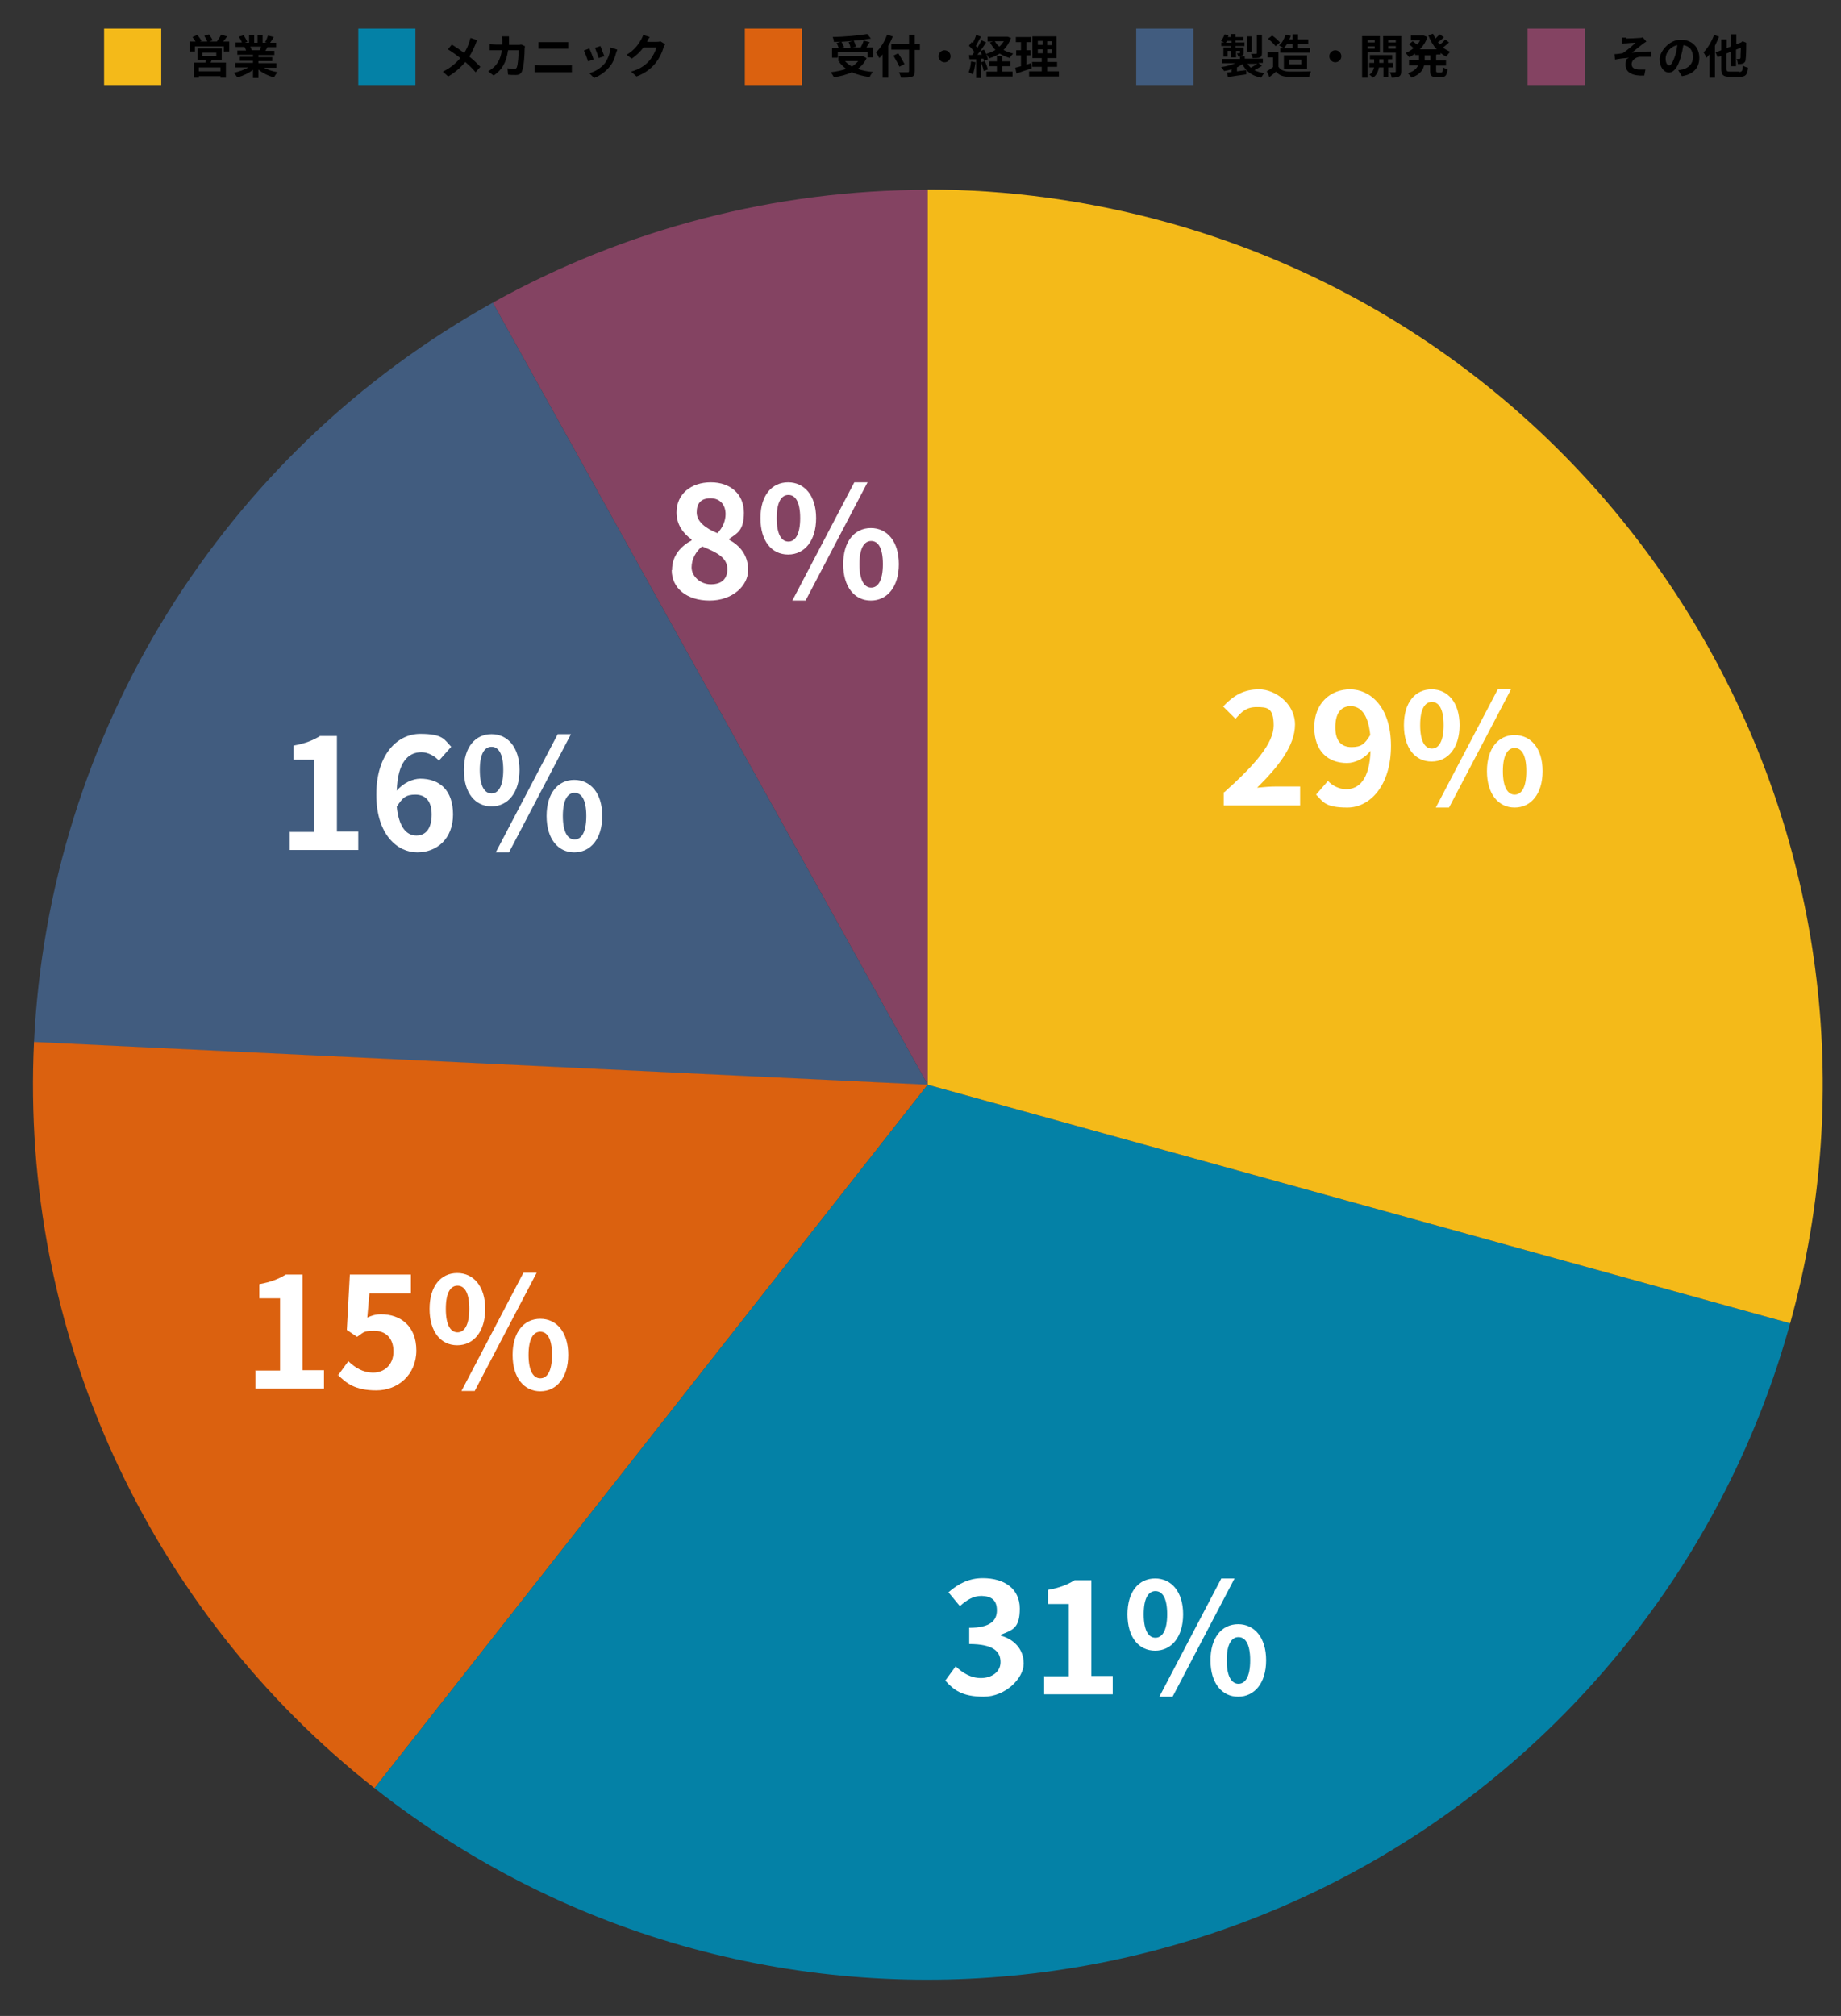 <?xml version="1.0" encoding="UTF-8"?>
<svg id="_レイヤー_1" xmlns="http://www.w3.org/2000/svg" version="1.1" viewBox="0 0 612 670">
  <rect x="0" y="0" width="612" height="670" fill="#333333" stroke="none"/>
  <!-- Generator: Adobe Illustrator 29.6.1, SVG Export Plug-In . SVG Version: 2.1.1 Build 9)  -->
  <defs>
    <style>
      .st0 {
        fill: #415c7f;
      }

      .st1 {
        fill: #f4ba19;
      }

      .st2 {
        fill: #844362;
      }

      .st3 {
        isolation: isolate;
      }

      .st4 {
        fill: #db610f;
      }

      .st5 {
        fill: #fff;
      }

      .st6 {
        fill: #0481a6;
      }
    </style>
  </defs>
  <path class="st2" d="M308.4,360.5V63.1c-50.6,0-100.4,12.9-144.6,37.5l144.6,259.9Z"/>
  <path class="st0" d="M308.4,360.5L163.8,100.6C73.9,150.6,16.2,243.6,11.3,346.4l297.1,14.2v-.1Z"/>
  <path class="st4" d="M308.4,360.5l-297.1-14.2c-4.6,96.1,37.6,188.5,113.2,248l183.9-233.8h0Z"/>
  <path class="st6" d="M308.4,360.5l-183.9,233.8c129.1,101.6,316.1,79.2,417.7-49.9,24.4-31,42.4-66.6,52.9-104.6l-286.7-79.3h0Z"/>
  <path class="st1" d="M308.4,360.5l286.7,79.3c43.8-158.3-49.1-322.2-207.4-366-25.8-7.1-52.5-10.8-79.3-10.8v297.5h0Z"/>
  <g class="st3">
    <g>
      <path class="st5" d="M223.4,189.5c0-4.9,3-8,6.5-9.9v-.3c-2.9-2.1-5-5-5-9,0-6.1,4.8-10,11.4-10s11,4,11,10.1-2.4,6.9-4.9,8.7v.3c3.5,1.9,6.3,5,6.3,10.1s-5.1,10.1-12.8,10.1-12.6-4.2-12.6-10.1h.1ZM241.8,189.2c0-3.9-3.5-5.6-8.4-7.6-2,1.6-3.5,4.2-3.5,7s2.8,5.6,6.4,5.6,5.5-1.8,5.5-5.1v.1ZM241.2,170.9c0-3.1-1.8-5.3-5-5.3s-4.6,1.7-4.6,4.7,2.9,5.3,6.9,6.9c1.8-1.9,2.7-4.1,2.7-6.4v.1Z"/>
      <path class="st5" d="M252.8,172.2c0-7.6,3.8-11.9,9.2-11.9s9.3,4.4,9.3,11.9-3.8,12.1-9.3,12.1-9.2-4.5-9.2-12.1ZM266,172.2c0-5.6-1.7-7.7-3.9-7.7s-3.9,2.1-3.9,7.7,1.7,7.8,3.9,7.8,3.9-2.3,3.9-7.8ZM283.9,160.3h4.5l-20.6,39.3h-4.4l20.6-39.3h-.1ZM280.3,187.5c0-7.6,3.8-12,9.2-12s9.3,4.4,9.3,12-3.9,12.1-9.3,12.1-9.2-4.5-9.2-12.1ZM293.5,187.5c0-5.6-1.7-7.7-3.9-7.7s-3.9,2.2-3.9,7.7,1.7,7.8,3.9,7.8,3.9-2.2,3.9-7.8Z"/>
    </g>
  </g>
  <g class="st3">
    <g>
      <path class="st5" d="M96.4,276.5h8.1v-24h-6.9v-4.7c3.8-.7,6.4-1.7,8.8-3.2h5.6v31.8h7.1v6.1h-22.8v-6.1l.1.1Z"/>
      <path class="st5" d="M145.9,252.8c-1.3-1.5-3.6-2.8-5.8-2.8-4.4,0-7.9,3.3-8.2,12.8,2-2.5,5.3-4,7.8-4,6.4,0,10.9,3.8,10.9,11.9s-5.4,12.6-11.9,12.6-13.6-5.8-13.6-19.2,7-20.2,14.6-20.2,8,1.9,10.3,4.3l-4,4.5-.1.1ZM143.5,270.7c0-4.5-2.1-6.6-5.4-6.6s-4.3,1.1-6.2,4c.7,6.9,3.3,9.6,6.5,9.6s5.1-2.4,5.1-7h0Z"/>
      <path class="st5" d="M154.2,255.9c0-7.6,3.8-11.9,9.2-11.9s9.3,4.4,9.3,11.9-3.8,12.1-9.3,12.1-9.2-4.5-9.2-12.1ZM167.3,255.9c0-5.6-1.7-7.7-3.9-7.7s-3.9,2.1-3.9,7.7,1.7,7.8,3.9,7.8,3.9-2.3,3.9-7.8h0ZM185.3,244h4.5l-20.6,39.3h-4.4l20.6-39.3h-.1ZM181.7,271.2c0-7.6,3.8-12,9.2-12s9.3,4.4,9.3,12-3.9,12.1-9.3,12.1-9.2-4.5-9.2-12.1ZM194.9,271.2c0-5.6-1.7-7.7-3.9-7.7s-3.9,2.2-3.9,7.7,1.7,7.8,3.9,7.8,3.9-2.2,3.9-7.8Z"/>
    </g>
  </g>
  <g class="st3">
    <g>
      <path class="st5" d="M85,455.5h8.1v-24h-6.9v-4.7c3.8-.7,6.4-1.7,8.8-3.2h5.6v31.8h7.1v6.1h-22.8v-6.1l.1.1Z"/>
      <path class="st5" d="M112.3,457.2l3.5-4.8c2.2,2.1,4.8,3.8,8.3,3.8s6.7-2.5,6.7-7-2.6-6.9-6.4-6.9-3.5.6-5.7,2l-3.4-2.3,1-18.4h20.3v6.3h-13.8l-.7,8c1.5-.7,2.8-1.1,4.6-1.1,6.3,0,11.7,3.8,11.7,12s-6.2,13.3-13.3,13.3-10-2.4-12.8-5.2v.3Z"/>
      <path class="st5" d="M142.8,435c0-7.6,3.8-11.9,9.2-11.9s9.3,4.4,9.3,11.9-3.8,12.1-9.3,12.1-9.2-4.5-9.2-12.1ZM156,435c0-5.6-1.7-7.7-3.9-7.7s-3.9,2.1-3.9,7.7,1.7,7.8,3.9,7.8,3.9-2.3,3.9-7.8ZM173.9,423h4.5l-20.6,39.3h-4.4l20.6-39.3h-.1ZM170.4,450.3c0-7.6,3.8-12,9.2-12s9.3,4.4,9.3,12-3.9,12.1-9.3,12.1-9.2-4.5-9.2-12.1ZM183.5,450.3c0-5.6-1.7-7.7-3.9-7.7s-3.9,2.2-3.9,7.7,1.7,7.8,3.9,7.8,3.9-2.2,3.9-7.8Z"/>
    </g>
  </g>
  <g class="st3">
    <g>
      <path class="st5" d="M314.2,558.6l3.5-4.8c2.3,2.2,5,3.9,8.4,3.9s6.5-1.9,6.5-5.3-2.2-6-10.4-6v-5.4c7,0,9.2-2.4,9.2-5.8s-1.8-4.7-5.1-4.8c-2.7,0-4.9,1.3-7.2,3.4l-3.8-4.6c3.3-2.9,6.9-4.7,11.4-4.7,7.3,0,12.3,3.6,12.3,10.1s-2.3,7.1-6.3,8.7v.3c4.3,1.2,7.6,4.4,7.6,9.3s-6.1,11-13.3,11-10-2.3-12.7-5.3h-.1Z"/>
      <path class="st5" d="M347.2,557.1h8.1v-24h-6.9v-4.7c3.8-.7,6.4-1.7,8.8-3.2h5.6v31.8h7.1v6.1h-22.8v-6.1l.1.1Z"/>
      <path class="st5" d="M374.8,536.5c0-7.6,3.8-11.9,9.2-11.9s9.3,4.4,9.3,11.9-3.8,12.1-9.3,12.1-9.2-4.5-9.2-12.1ZM388,536.5c0-5.6-1.7-7.7-3.9-7.7s-3.9,2.1-3.9,7.7,1.7,7.8,3.9,7.8,3.9-2.3,3.9-7.8ZM405.9,524.6h4.5l-20.6,39.3h-4.4l20.6-39.3h-.1ZM402.4,551.8c0-7.6,3.8-12,9.2-12s9.3,4.4,9.3,12-3.9,12.1-9.3,12.1-9.2-4.5-9.2-12.1ZM415.6,551.8c0-5.6-1.7-7.7-3.9-7.7s-3.9,2.2-3.9,7.7,1.7,7.8,3.9,7.8,3.9-2.2,3.9-7.8Z"/>
    </g>
  </g>
  <g class="st3">
    <g>
      <path class="st5" d="M407,263.3c10.3-9.2,16.4-16.3,16.4-22.2s-2.1-6.1-5.7-6.1-5.1,1.8-7,3.9l-4.1-4.1c3.5-3.7,6.9-5.7,12-5.7s11.9,4.6,11.9,11.7-5.7,14.2-12.6,21c1.9-.2,4.4-.4,6.1-.4h8.2v6.3h-25.4v-4.4h.2Z"/>
      <path class="st5" d="M441.5,259.6c1.4,1.5,3.7,2.7,6,2.7,4.2,0,7.8-3.2,8.1-12.8-1.9,2.6-5.2,4.1-7.8,4.1-6.3,0-10.9-3.9-10.9-11.9s5.4-12.6,11.9-12.6,13.6,5.6,13.6,18.8-7,20.5-14.5,20.5-8.1-2-10.4-4.3l3.9-4.5h.1ZM455.5,244.2c-.7-6.9-3.3-9.5-6.5-9.5s-5.1,2.3-5.1,7,2.1,6.6,5.4,6.6,4.4-1.1,6.2-4v-.1Z"/>
      <path class="st5" d="M466.7,241c0-7.6,3.8-11.9,9.2-11.9s9.3,4.4,9.3,11.9-3.8,12.1-9.3,12.1-9.2-4.5-9.2-12.1ZM479.9,241c0-5.6-1.7-7.7-3.9-7.7s-3.9,2.1-3.9,7.7,1.7,7.8,3.9,7.8,3.9-2.3,3.9-7.8ZM497.8,229.1h4.5l-20.6,39.3h-4.4l20.6-39.3h-.1ZM494.3,256.3c0-7.6,3.8-12,9.2-12s9.3,4.4,9.3,12-3.9,12.1-9.3,12.1-9.2-4.5-9.2-12.1ZM507.4,256.3c0-5.6-1.7-7.7-3.9-7.7s-3.9,2.2-3.9,7.7,1.7,7.8,3.9,7.8,3.9-2.2,3.9-7.8Z"/>
    </g>
  </g>
  <g>
    <path d="M76.2,13.8v3.3h-1.8v-1.7h-9.6v1.7h-1.7v-3.3h1.9c-.3-.5-.7-1-1-1.5l1.6-.7c.5.6,1.1,1.4,1.4,2l-.5.2h2.4c-.2-.6-.6-1.3-1-1.9l1.6-.5c.4.6,1,1.5,1.2,2l-1.1.4h2.5c.5-.7,1.1-1.6,1.4-2.3l2,.6c-.4.6-.9,1.2-1.3,1.7h2.2-.2ZM70.4,19.9c-.1.3-.3.6-.4.9h5.1v5h-1.8v-.5h-7.2v.5h-1.7v-5h3.9c0-.3.2-.6.2-.9h-2.8v-3.8h8v3.8h-3.3ZM73.3,22.4h-7.2v1.3h7.2v-1.3ZM67.3,18.6h4.6v-1.1h-4.6v1.1Z"/>
    <path d="M87.4,22.3c1.3.8,3.1,1.4,4.9,1.7-.4.4-1,1.2-1.2,1.7-1.9-.5-3.8-1.4-5.2-2.6v2.8h-1.8v-2.7c-1.4,1.1-3.3,2-5.2,2.5-.3-.4-.8-1.2-1.2-1.5,1.7-.4,3.5-1,4.9-1.8h-4.4v-1.5h5.9v-.7h-4.4v-1.3h4.4v-.7h-5.2v-1.4h2.9c-.1-.4-.3-.8-.5-1.2h.2-3.2v-1.5h2.1c-.2-.6-.6-1.3-1-1.9l1.6-.5c.4.7,1,1.6,1.2,2.2l-.8.3h1.4v-2.5h1.7v2.5h1.1v-2.5h1.7v2.5h1.4l-.6-.2c.4-.6.8-1.6,1-2.2l1.9.5c-.4.7-.8,1.4-1.2,1.9h2v1.5h-2.9c-.2.4-.5.9-.7,1.2h3v1.4h-5.3v.7h4.6v1.3h-4.6v.7h6v1.5h-4.5v-.2ZM83.2,15.5c.2.4.4.8.5,1.2h-.3,2.9c.2-.4.4-.8.5-1.2h-3.7.1Z"/>
  </g>
  <g>
    <path d="M158.7,13.2c-.2.3-.5,1-.6,1.4-.5,1.2-1.2,2.8-2.1,4.2,1.4,1.1,2.6,2.3,3.7,3.4l-1.6,1.8c-1.1-1.3-2.2-2.3-3.4-3.4-1.4,1.6-3.1,3.3-5.7,4.8l-1.8-1.6c2.5-1.2,4.3-2.7,5.8-4.5-1.1-.9-2.6-2-4.1-2.9l1.3-1.6c1.2.8,2.8,1.8,4.1,2.8.8-1.2,1.3-2.4,1.7-3.6.1-.4.3-1,.4-1.4l2.4.8-.1-.2Z"/>
    <path d="M174.5,15.4c0,.3-.1.6-.1.8,0,1.7-.2,6-.9,7.5-.3.8-.9,1.2-2,1.2s-1.8,0-2.6-.1l-.2-2.1c.8.1,1.6.2,2.2.2s.7-.2.9-.5c.4-1,.6-4,.6-5.7h-3.5c-.6,4.1-2,6.5-4.8,8.4l-1.8-1.4c.6-.4,1.4-.9,2-1.5,1.4-1.4,2.2-3.1,2.5-5.5h-4v-2c.6,0,1.4.1,2,.1h2.2v-1.3c0-.4,0-1-.1-1.4h2.3v2.8h2.9c.4,0,.8,0,1.2-.1l1.3.6h-.1Z"/>
    <path d="M177.7,21.6c.6,0,1.3.1,1.9.1h8.8c.5,0,1.2,0,1.7-.1v2.4h-12.4v-2.4ZM179,14h9.9v2.2h-9.9v-2.2Z"/>
    <path d="M197.4,19.7l-1.9.7c-.3-.8-1-2.9-1.4-3.6l1.8-.7c.4.8,1.1,2.6,1.4,3.5l.1.1ZM205.2,16.5c-.2.5-.3.8-.4,1.1-.4,1.6-1,3.2-2.1,4.5-1.4,1.8-3.4,3.1-5.2,3.8l-1.6-1.6c1.7-.4,3.8-1.6,5.1-3.2,1-1.3,1.8-3.4,2-5.3,0,0,2.2.7,2.2.7ZM200.8,18.7l-1.8.6c-.2-.8-.9-2.6-1.2-3.4l1.8-.6c.3.7,1,2.7,1.3,3.4h-.1Z"/>
    <path d="M221,14.9c-.2.3-.4.7-.5,1.1-.4,1.4-1.3,3.4-2.7,5.1-1.5,1.8-3.3,3.2-6.2,4.3l-1.8-1.6c3.2-.9,4.9-2.3,6.2-3.8,1-1.2,1.9-3,2.2-4.2h-4.3c-1,1.3-2.4,2.7-3.9,3.7l-1.7-1.3c2.7-1.6,4-3.6,4.8-5,.2-.4.6-1.1.7-1.6l2.2.7c-.4.5-.8,1.2-.9,1.6h3.1c.5,0,1,0,1.3-.2l1.6,1-.1.2Z"/>
  </g>
  <g>
    <path d="M288.1,19.3c-.7,1.5-1.7,2.7-3,3.6,1.5.5,3.2.9,5.1,1-.4.4-.9,1.2-1.1,1.7-2.2-.3-4.2-.8-5.9-1.6-1.8.8-3.8,1.4-6,1.6-.2-.4-.7-1.2-1.1-1.6,1.9-.2,3.7-.6,5.2-1.1-.9-.7-1.8-1.5-2.4-2.4l.5-.2h-.7v-1.7h8.1l1.2.7h.1ZM278.3,19.2h-1.7v-3.3h2.2c-.2-.5-.4-1.1-.7-1.6l1.4-.4h-2.3c0-.5-.2-1.2-.4-1.6,4-.1,8.7-.5,11.5-1l1.2,1.5c-1.7.3-3.6.6-5.7.7.3.6.6,1.4.7,2l-1.1.3h2.7c.4-.7.8-1.6,1-2.3l2,.5c-.4.6-.8,1.3-1.1,1.8h2.2v3.3h-1.8v-1.8h-9.9v1.8l-.2.1ZM283.6,13.6c-1.3.1-2.6.2-3.9.3.4.6.7,1.3.9,1.8l-.8.2h2.9c0-.5-.3-1.3-.6-1.9,0,0,1.5-.4,1.5-.4ZM280.9,20.3c.6.7,1.4,1.3,2.3,1.8.8-.5,1.5-1.1,2.1-1.8h-4.4Z"/>
    <path d="M296.8,12.1c-.4,1-.9,2.1-1.5,3.1v10.6h-1.9v-7.7c-.4.4-.7.9-1.1,1.2-.2-.4-.8-1.5-1.1-1.9,1.5-1.4,2.9-3.6,3.7-5.9l1.8.6h.1ZM305.8,16.6h-1.7v7c0,1.2-.3,1.7-1,1.9-.8.3-1.9.3-3.6.3-.1-.5-.4-1.3-.7-1.8h2.9c.4,0,.5-.1.5-.5v-7h-5.9v-1.8h5.9v-3.1h1.9v3.1h1.7v1.9ZM299,22.2c-.4-.9-1.3-2.5-2-3.7l1.6-.8c.7,1.1,1.6,2.6,2.1,3.6l-1.8.9h.1Z"/>
    <path d="M314,16.7c1.1,0,2,.9,2,2s-.9,2-2,2-2-.9-2-2,.9-2,2-2Z"/>
    <path d="M324.3,20.7c-.2,1.4-.5,3-.9,4-.3-.2-1-.5-1.4-.7.4-.9.7-2.3.8-3.6,0,0,1.5.3,1.5.3ZM336.1,12.6c-.6,1.6-1.4,2.9-2.5,4,.9.5,2,.9,3.2,1.2-.4.4-.9,1-1.1,1.5-1.3-.4-2.4-.9-3.4-1.5-1,.7-2.2,1.2-3.5,1.6-.2-.4-.6-1.1-1-1.5.3.7.5,1.3.6,1.8l-1.3.6c0-.2-.1-.5-.2-.8h-.8v6.4h-1.6v-6.2h-2.2c0,.1-.2-1.4-.2-1.4h1.1c.2-.3.5-.7.7-1-.4-.7-1.2-1.5-1.8-2.1l.9-1.2c.1,0,.2.2.4.3.4-.8.9-1.9,1.1-2.7l1.6.6c-.6,1-1.2,2.2-1.7,3.1.2.2.4.4.5.6.5-.9,1-1.7,1.4-2.5l1.5.7c-.8,1.3-1.9,2.9-2.9,4.1h1.5c-.2-.4-.4-.8-.5-1.2l1.2-.5c.2.4.5.9.7,1.4,1.1-.3,2.1-.7,3.1-1.3-.7-.7-1.3-1.6-1.8-2.5l1-.3h-1.8v-1.6h6.7l1.2.5-.1-.1ZM327.4,20.3c.4.9.8,2,1,2.8l-1.4.5c-.1-.8-.5-2-.9-2.9l1.3-.4ZM333.2,23.8h3.4v1.6h-8.7v-1.6h3.5v-1.8h-2.6v-1.6h2.6v-1.8h1.8v1.8h2.7v1.6h-2.7v1.8h0ZM330.7,13.7c.4.7.9,1.3,1.5,1.8.6-.5,1.1-1.2,1.5-1.8h-3Z"/>
    <path d="M342.9,22.7c-1.7.6-3.5,1.2-5,1.7l-.4-1.9c.5-.1,1.2-.3,1.9-.5v-3.6h-1.6v-1.7h1.6v-2.7h-1.7v-1.7h5.1v1.7h-1.6v2.7h1.4v1.7h-1.4v3.1c.5-.2,1-.3,1.5-.5l.3,1.7h-.1ZM352,23.7v1.7h-9.9v-1.7h4.2v-1.5h-3.2v-1.6h3.2v-1.3h-3.1v-7.2h8v7.2h-3.1v1.3h3.3v1.6h-3.3v1.5h3.9ZM345,14.9h1.6v-1.3h-1.6v1.3ZM345,17.7h1.6v-1.3h-1.6v1.3ZM349.6,13.7h-1.5v1.3h1.5v-1.3ZM349.6,16.4h-1.5v1.3h1.5v-1.3Z"/>
  </g>
  <g>
    <path d="M419.5,21.9c-.8.5-1.7,1-2.5,1.4.9.5,2,.8,3.3,1-.4.4-.8,1-1,1.5-3.2-.6-5.1-2.1-6.3-4.5-.5.4-1.2.8-1.8,1.1v1.3c1-.1,2-.3,3.1-.4v1.4c-2.1.3-4.4.6-6.1.9l-.3-1.5c.4,0,1-.1,1.5-.2v-.9c-.8.3-1.7.5-2.5.6-.2-.4-.6-1-1-1.3,1.7-.2,3.4-.7,4.8-1.3h-4.5v-1.4h6v-.8h-.6c0-.4-.3-.8-.4-1.1h.8c.1,0,.2,0,.2-.2v-.6h-1.3v2.2h-1.6v-2.2h-1.2v1.9h-1.4v-3h2.5v-.5h-3.2v-1.2h.9c-.3-.2-.7-.4-1-.5.5-.6.9-1.4,1.2-2.2l1.3.3c0,.2-.2.4-.2.6h.9v-1h1.6v1h2.6v1.2h-2.6v.6h3v1.2h-3v.5h2.7v1.7c0,.6-.1.9-.5,1-.2,0-.4.1-.7.2h1.6v.8h6v1.4h-1.5l1,.8.2.2ZM409.4,14.2v-.6h-1.5c-.1.2-.2.4-.4.6h1.9ZM416.1,17.2h-1.6v-5.1h1.6v5.1ZM414.7,21.2c.3.5.7.9,1.1,1.3.7-.4,1.6-.9,2.2-1.3h-3.3ZM419.5,17.7c0,.8-.2,1.2-.7,1.4-.5.2-1.3.2-2.4.2,0-.4-.3-1-.5-1.4h1.6c.2,0,.3,0,.3-.3v-6.1h1.7v6.2Z"/>
    <path d="M425.1,22.3c.6,1,1.8,1.4,3.4,1.5,1.8,0,5.3,0,7.3-.1-.2.4-.5,1.3-.6,1.8-1.8,0-4.9.1-6.8,0-1.9,0-3.2-.5-4.2-1.7-.7.6-1.4,1.2-2.2,1.8l-.9-1.9c.7-.4,1.4-.9,2.1-1.4v-3.2h-1.8v-1.7h3.6v4.8l.1.1ZM424,15.3c-.5-.7-1.6-1.8-2.5-2.4l1.4-1.1c.9.6,2,1.6,2.6,2.3l-1.4,1.2h-.1ZM426.7,16c-.4-.3-1.1-.7-1.5-.9,1-.8,1.7-2.2,2.2-3.6l1.7.4c-.1.4-.3.8-.5,1.2h1.1v-1.7h1.8v1.7h3.4v1.6h-3.4v1.3h4v1.5h-9.9v-1.5h1.1,0ZM427.8,14.7c-.3.5-.7.9-1,1.3h2.9v-1.3h-1.9ZM426.8,22.9v-4.5h7.7v4.5h-7.7ZM428.6,21.4h4v-1.6h-4v1.6Z"/>
    <path d="M443.9,16.7c1.1,0,2,.9,2,2s-.9,2-2,2-2-.9-2-2,.9-2,2-2Z"/>
    <path d="M454.6,17.5v8.3h-1.8v-13.8h5.9v5.4h-4.1v.1ZM454.6,13.3v.8h2.4v-.8h-2.4ZM457,16.2v-.8h-2.4v.8h2.4ZM461.5,22.4v3.2h-1.6v-3.2h-1.5c-.2,1.1-.7,2.6-2,3.4-.3-.3-.8-.8-1.2-1,1-.6,1.4-1.6,1.6-2.4h-1.6v-1.5h1.6v-1.2h-1.4v-1.4h7.4v1.4h-1.4v1.2h1.7v1.5h-1.7.1ZM459.9,20.9v-1.2h-1.4v1.2h1.4ZM465.8,23.7c0,.9-.2,1.4-.7,1.7-.6.3-1.4.4-2.5.4,0-.5-.3-1.3-.6-1.8h1.7c.2,0,.3,0,.3-.3v-6.2h-4.2v-5.5h6v11.7ZM461.5,13.3v.8h2.5v-.8h-2.5ZM464,16.2v-.9h-2.5v.9h2.5Z"/>
    <path d="M477.4,18.4v1.7h3.3v1.7h-3.3v1.7q0,.6.5.6h1.2c.4,0,.5-.3.5-1.8.4.3,1.1.6,1.6.7-.2,2-.7,2.6-2,2.6h-1.7c-1.7,0-2.1-.5-2.1-2.2v-1.7h-2c-.3,1.6-1.4,3.1-4.2,4.1-.2-.4-.8-1.1-1.2-1.5,2.1-.6,3-1.6,3.4-2.6h-3v-1.7h3.3v-1.7h-1.3v-.5c-.6.5-1.3.9-2,1.2-.2-.4-.8-1-1.1-1.4.9-.4,1.8-.9,2.6-1.6-.4-.4-1-.9-1.5-1.3l1.2-1c.5.3,1,.8,1.5,1.1.4-.4.7-.9,1-1.4h-3.1v-1.6h4.3l1.2.5c-.5,1.6-1.4,3-2.5,4.1h5.6c-1.2-1.3-2.1-2.9-2.8-4.7l1.6-.5c.2.6.5,1.1.8,1.6.5-.5,1-1,1.4-1.4l1.4,1c-.6.6-1.3,1.2-2,1.6.2.3.4.5.7.8.6-.5,1.3-1.1,1.7-1.7l1.3,1c-.6.6-1.4,1.2-2,1.7.7.6,1.5,1,2.4,1.4-.4.4-1,1.1-1.3,1.6-.7-.3-1.3-.7-1.9-1.2v.5h-1.4l-.1.3ZM475.5,18.4h-1.9v1.7h1.9v-1.7Z"/>
  </g>
  <g>
    <g>
      <path d="M540.6,12.8c.6,0,3.5-.1,4.4-.2.5,0,.8-.1,1.1-.2l1.2,1.4c-.3.2-.9.6-1.2.8-1.1.9-2.6,2.1-3.6,2.9,2-.2,4.6-.4,6.4-.4v1.8h-3.9c-1.4.2-2.6,1.2-2.6,2.4s.9,1.7,2.3,1.8h2.3l-.4,2c-3.9.2-6.2-1-6.2-3.5s.6-1.9,1.1-2.4c-1.4.1-3.1.3-4.6.6l-.2-1.8c.8,0,1.9-.2,2.7-.3,1.4-.9,3.4-2.6,4.3-3.5-.6,0-2.5.1-3.1.2-.4,0-.9,0-1.4.1v-2h1.4v.3Z"/>
      <path d="M557.9,23.3c.6,0,1-.2,1.4-.2,2-.5,3.5-1.9,3.5-4.1s-1.1-3.7-3.2-4c-.2,1.3-.5,2.7-.9,4.1-.9,3.1-2.2,5-3.9,5s-3.1-1.9-3.1-4.4,3.1-6.5,7-6.5,6.2,2.6,6.2,6-2,5.5-5.8,6.1l-1.1-1.8-.1-.2ZM556.8,18.7c.4-1.1.6-2.4.8-3.7-2.5.5-3.9,2.7-3.9,4.4s.6,2.3,1.2,2.3,1.2-1,1.9-3Z"/>
    </g>
    <path d="M571.5,12.1c-.4,1-.9,2.1-1.4,3.1v10.6h-1.8v-7.8c-.3.4-.6.8-1,1.2-.2-.4-.7-1.4-1-1.8,1.4-1.4,2.7-3.6,3.5-5.8l1.7.6v-.1ZM578.2,23.9c.9,0,1.1-.4,1.2-2.1.4.3,1.2.6,1.7.7-.2,2.3-.8,3-2.7,3h-3.4c-2.2,0-2.8-.6-2.8-2.7v-4.2l-1.2.4-.7-1.6,1.9-.7v-3.6h1.8v2.9l1.5-.6v-4h1.7v3.3l1.6-.6.2-.2.3-.2,1.2.5v.3c0,2.7-.1,4.5-.2,5.2,0,.8-.4,1.2-.9,1.4-.5.2-1.2.2-1.7.2,0-.5-.2-1.3-.4-1.7h.9c.1,0,.3,0,.4-.4,0-.3,0-1.3.1-3.3l-1.6.6v5.5h-1.7v-4.8l-1.5.6v4.9c0,.9.2,1.1,1.1,1.1h3.1l.1.1Z"/>
  </g>
  <rect class="st1" x="34.6" y="9.5" width="19" height="19"/>
  <rect class="st6" x="119.1" y="9.5" width="19" height="19"/>
  <rect class="st4" x="247.6" y="9.5" width="19" height="19"/>
  <rect class="st0" x="377.7" y="9.5" width="19" height="19"/>
  <rect class="st2" x="507.8" y="9.5" width="19" height="19"/>
</svg>